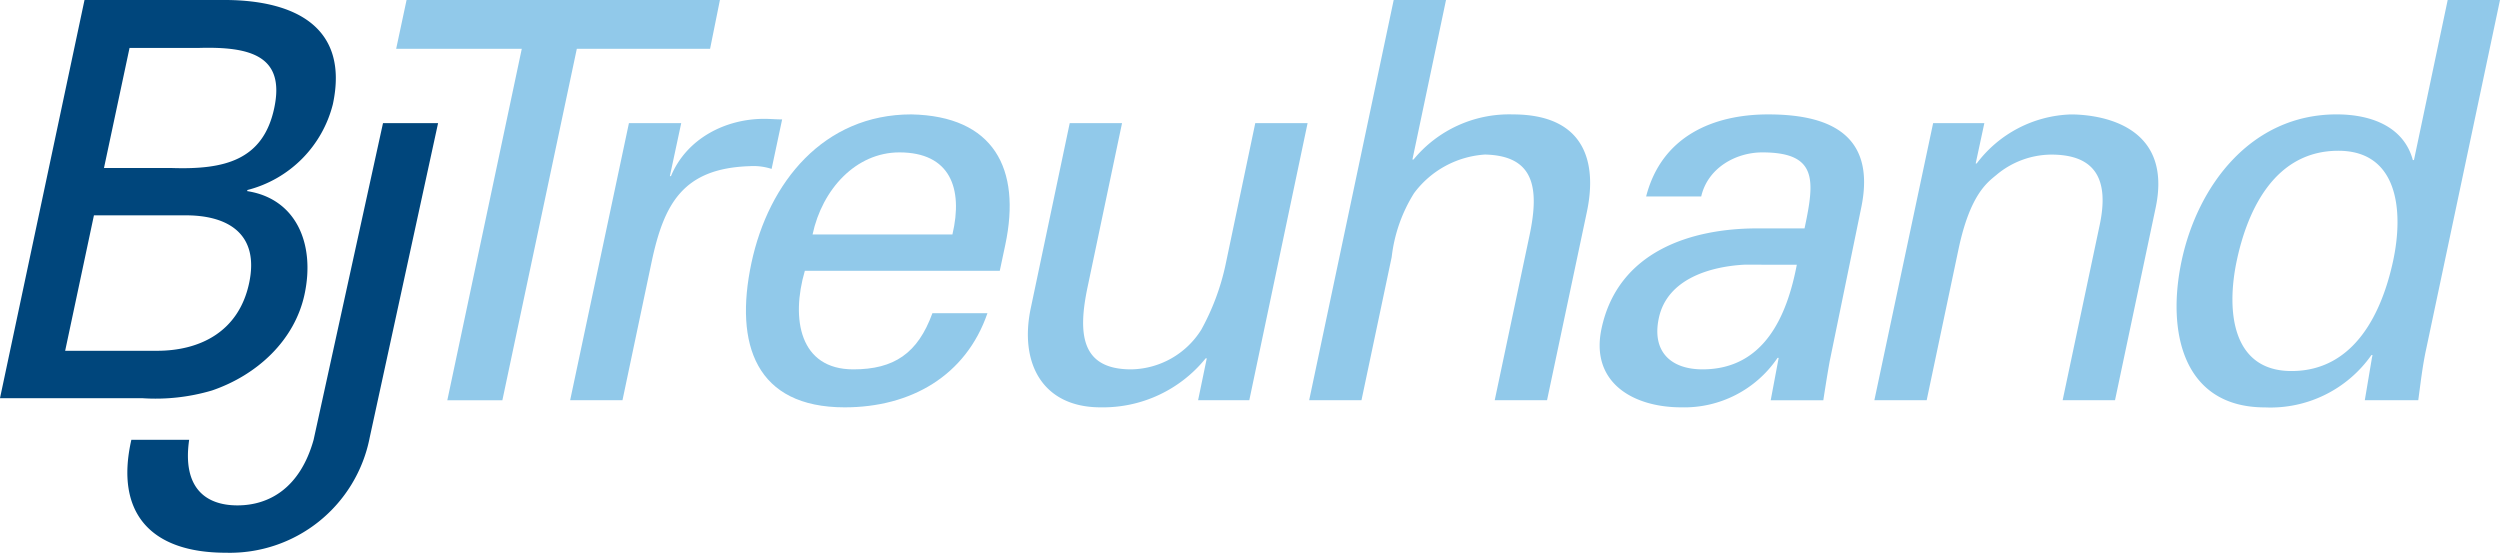 <svg xmlns="http://www.w3.org/2000/svg" xmlns:xlink="http://www.w3.org/1999/xlink" viewBox="0 0 252.546 55.838">
	<defs>
		<style>
			.cls-1 {
			fill: none;
			}

			.cls-2 {
			clip-path: url(#clip-path);
			}

			.cls-3 {
			fill: #00467c;
			}

			.cls-4 {
			fill: #91c9ea;
			}
		</style>
		<clipPath id="clip-path">
			<path id="Pfad_3" data-name="Pfad 3" class="cls-1" d="M0,30.39H252.546V-25.448H0Z" transform="translate(0 25.448)"/>
		</clipPath>
	</defs>
	<g id="Gruppe_13" data-name="Gruppe 13" transform="translate(0 0)">
		<g id="Gruppe_3" data-name="Gruppe 3" class="cls-2" transform="translate(0 0)">
			<g id="Gruppe_1" data-name="Gruppe 1" transform="translate(-0.001 0)">
				<path id="Pfad_1" data-name="Pfad 1" class="cls-3" d="M5.165,11.839h9.29c4.285,0,7.441,1.894,6.387,6.844s-5.014,6.839-9.3,6.839H2.258ZM10.027,30.31a20.075,20.075,0,0,0,7.065-.779c4.557-1.556,8.362-5.062,9.354-9.738,1.066-5-.792-9.622-5.8-10.4l.022-.112A11.952,11.952,0,0,0,29.305.6C30.958-7.18,25.461-9.853,18.567-9.914H4.213L-4.325,30.31ZM8.761-5.069h6.9C20.976-5.236,24.5-4.288,23.379,1s-5.051,6.227-10.3,6.06h-6.9Z" transform="translate(4.325 9.914)"/>
			</g>
			<g id="Gruppe_2" data-name="Gruppe 2" transform="translate(12.862 12.44)">
				<path id="Pfad_2" data-name="Pfad 2" class="cls-3" d="M17.085,0H11.521L4.51,31.991c-1.374,4.9-4.522,6.622-7.693,6.622s-5.584-1.725-4.878-6.622H-13.9c-1.683,7.4,1.973,11.405,9.536,11.405A14.4,14.4,0,0,0,10.176,31.77Z" transform="translate(14.307)"/>
			</g>
		</g>
		<g id="Gruppe_4" data-name="Gruppe 4" transform="translate(40.02 0.001)">
			<path id="Pfad_4" data-name="Pfad 4" class="cls-4" d="M.572,0-.479,4.93H12.21l-7.522,35.5h5.562l7.52-35.5H31.232L32.226,0Z" transform="translate(0.479)"/>
		</g>
		<g id="Gruppe_12" data-name="Gruppe 12" class="cls-2" transform="translate(0 0)">
			<g id="Gruppe_5" data-name="Gruppe 5" transform="translate(57.596 12.001)">
				<path id="Pfad_5" data-name="Pfad 5" class="cls-4" d="M4.478,7.872c1.253-5.9,3.177-9.457,9.9-9.679A5.978,5.978,0,0,1,16.6-1.53l1.064-5c-.61,0-1.154-.057-1.821-.057C12-6.592,8.031-4.644,6.433-.8h-.11L7.469-6.153H2.187L-3.75,21.836H1.536Z" transform="translate(3.75 6.592)"/>
			</g>
			<g id="Gruppe_6" data-name="Gruppe 6" transform="translate(75.354 11.556)">
				<path id="Pfad_6" data-name="Pfad 6" class="cls-4" d="M3.663,6.6c.97-4.562,4.377-8.29,8.772-8.29,5.115,0,6.46,3.614,5.356,8.29ZM22.575,10.27l.555-2.615c1.643-7.73-1.183-13.016-9.49-13.183C4.793-5.528-.776,1.316-2.516,9.491c-1.747,8.233.465,14.574,9.42,14.574,6.673,0,12.244-3.171,14.425-9.51h-5.56c-1.475,4.061-3.877,5.674-7.993,5.674-5.4,0-6.321-5.064-4.893-9.959Z" transform="translate(3.067 5.528)"/>
			</g>
			<g id="Gruppe_7" data-name="Gruppe 7" transform="translate(103.836 12.439)">
				<path id="Pfad_7" data-name="Pfad 7" class="cls-4" d="M10.867,7.785a23.96,23.96,0,0,1-2.451,6.561,8.518,8.518,0,0,1-7.083,4.009c-5.062,0-5.417-3.563-4.386-8.4L.41-6.519H-4.874L-8.8,12.125C-10,17.742-7.606,22.19-1.765,22.19A13.333,13.333,0,0,0,8.858,17.242h.112L8.094,21.47h5.172L19.155-6.519H13.869Z" transform="translate(9.1 6.519)"/>
			</g>
			<g id="Gruppe_8" data-name="Gruppe 8" transform="translate(132.251 0.001)">
				<path id="Pfad_8" data-name="Pfad 8" class="cls-4" d="M2.876,22,5.928,7.537a15.443,15.443,0,0,1,2.26-6.451,9.711,9.711,0,0,1,7.166-3.9c4.928.114,5.534,3.283,4.494,8.18L16.337,22h5.284L25.645,2.977c1.06-5.007-.191-9.845-7.476-9.845A12.513,12.513,0,0,0,8.131-2.309h-.11l3.394-16.116H6.13L-2.408,22Z" transform="translate(2.408 18.425)"/>
			</g>
			<g id="Gruppe_9" data-name="Gruppe 9" transform="translate(161.594 11.557)">
				<path id="Pfad_9" data-name="Pfad 9" class="cls-4" d="M8.663,6.267c-6.622,0-14.056,2.278-15.728,10.122C-8.224,21.842-3.86,24.343.979,24.343a11.373,11.373,0,0,0,9.74-5h.112l-.805,4.285H15.34s.344-2.278.641-3.925L19.151,4.264C20.808-3.521,15.5-5.248,9.773-5.248c-5.505,0-10.756,2.17-12.331,8.287H3.006C3.675.145,6.51-1.41,9.178-1.41c5.619,0,5.292,2.837,4.266,7.677Zm4,3.671c-.987,5.174-3.3,10.569-9.532,10.569-3.116,0-5.141-1.727-4.408-5.174.86-4.061,5.391-5.231,8.656-5.4Z" transform="translate(7.254 5.248)"/>
			</g>
			<g id="Gruppe_10" data-name="Gruppe 10" transform="translate(189.346 11.558)">
				<path id="Pfad_10" data-name="Pfad 10" class="cls-4" d="M6.046.48H.872L-5.063,28.469H.221l3.225-15.3c1.161-5.448,2.87-6.675,3.811-7.451a8.7,8.7,0,0,1,5.556-2.06c4.45,0,5.865,2.5,4.884,7.118L13.956,28.469h5.29l4.1-19.416C25.25.1,16.739-.4,14.79-.4a12.38,12.38,0,0,0-9.512,4.95H5.173Z" transform="translate(5.063 0.402)"/>
			</g>
			<g id="Gruppe_11" data-name="Gruppe 11" transform="translate(219.88 0)">
				<path id="Pfad_11" data-name="Pfad 11" class="cls-4" d="M13.048,8.8h-.112c-.9-3.337-4.134-4.617-7.7-4.617-8.674,0-14.052,7.23-15.66,14.8-1.525,7.175.134,14.8,8.426,14.8A12.455,12.455,0,0,0,8.752,28.494h.112l-.061.279-.72,4.285h5.4c.235-1.729.421-3.4.777-5.064L21.74-7.372H16.456ZM-4.845,18.925C-3.733,13.7-.933,7.858,5.408,7.858c6.008,0,6.62,6.008,5.547,11.068C9.84,24.156,7.071,30.109.675,30.109c-5.953,0-6.631-5.953-5.521-11.184" transform="translate(10.926 7.372)"/>
			</g>
		</g>
	</g>
</svg>

